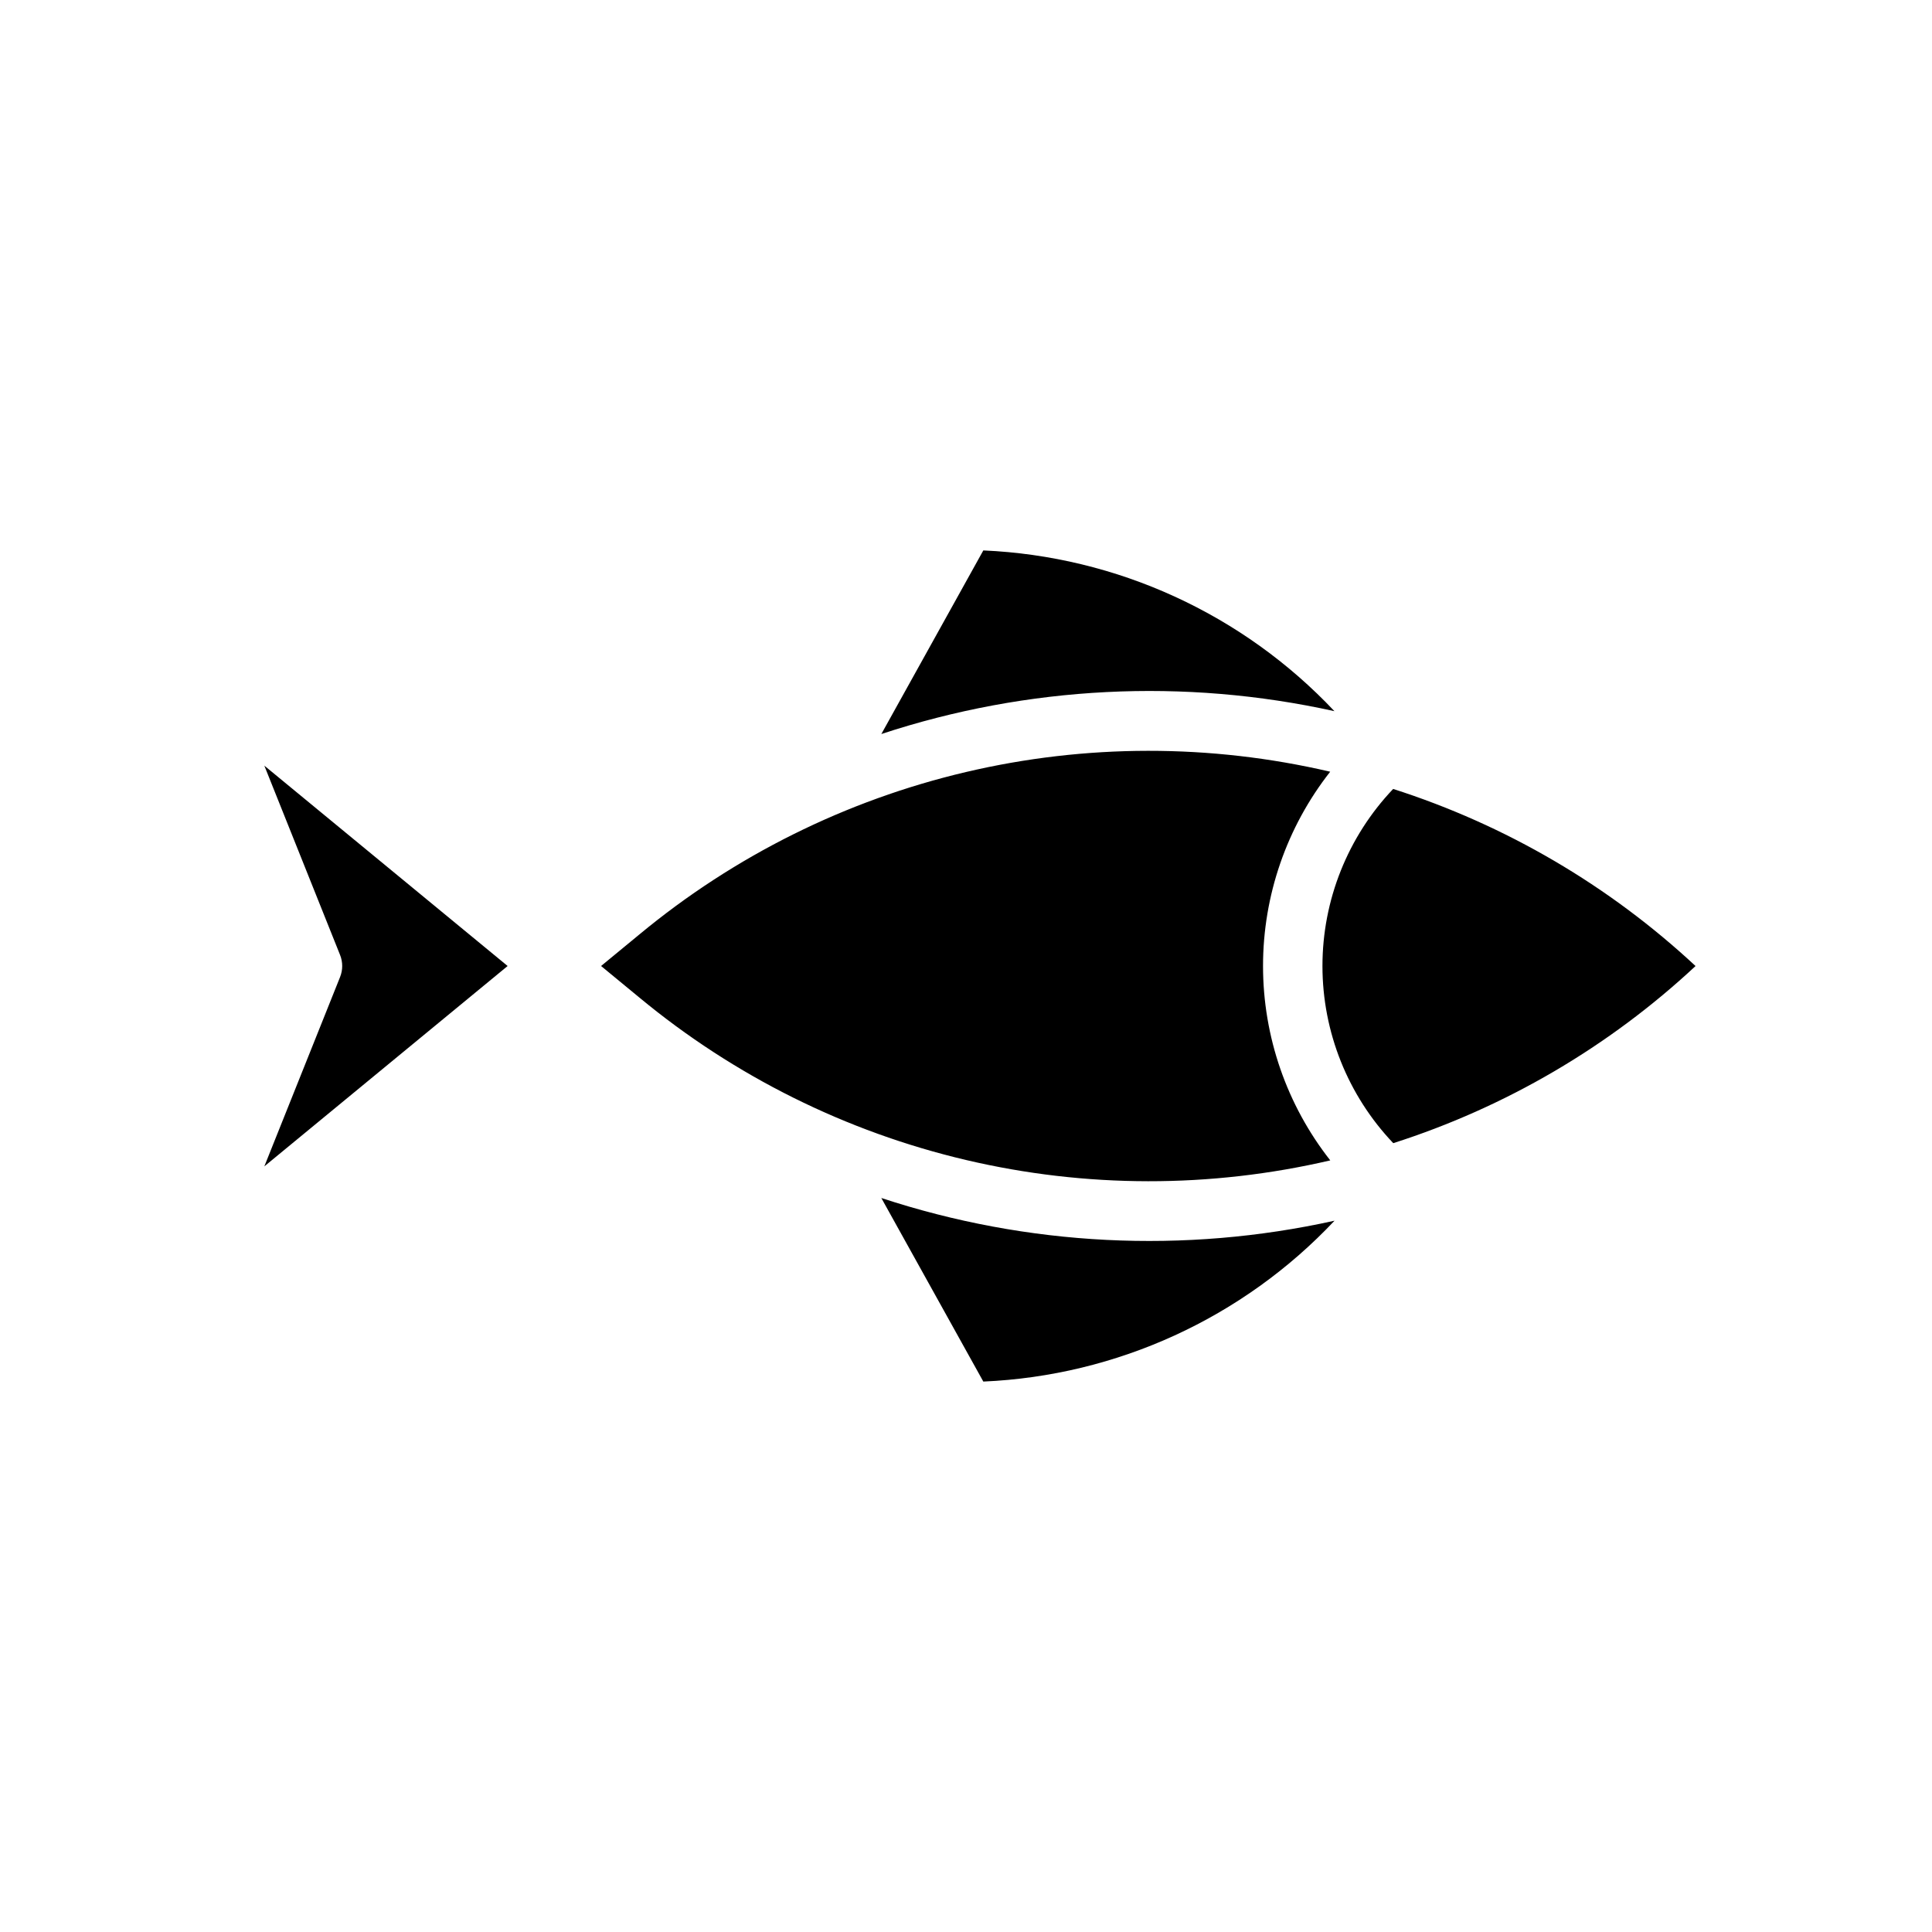 <?xml version="1.0" encoding="UTF-8"?>
<!-- Uploaded to: ICON Repo, www.iconrepo.com, Generator: ICON Repo Mixer Tools -->
<svg fill="#000000" width="800px" height="800px" version="1.1" viewBox="144 144 512 512" xmlns="http://www.w3.org/2000/svg">
 <path d="m214.05 453.1 20.074-50.176v-0.004c0.75-1.875 0.75-3.965 0-5.84l-20.074-50.176 64.477 53.098zm190.54-163.23c35.379 1.543 68.762 16.824 93.047 42.598-39.844-8.805-81.32-6.711-120.07 6.055zm-101.3 110.13 10.211-8.41c25.121-20.805 54.711-35.516 86.461-42.988 31.746-7.473 64.793-7.504 96.555-0.09-11.535 14.688-17.805 32.824-17.801 51.504 0.004 18.676 6.281 36.812 17.82 51.5-31.766 7.402-64.816 7.363-96.566-0.113-31.75-7.477-61.344-22.191-86.469-42.992zm101.3 110.13-27.031-48.648c38.77 12.766 80.262 14.844 120.11 6.016-24.289 25.793-57.688 41.09-93.082 42.633zm108.64-63.18c-12.043-12.66-18.758-29.461-18.766-46.93-0.004-17.473 6.703-34.277 18.738-46.941 29.84 9.555 57.203 25.578 80.137 46.93-22.914 21.363-50.27 37.395-80.109 46.941z"/>
</svg>